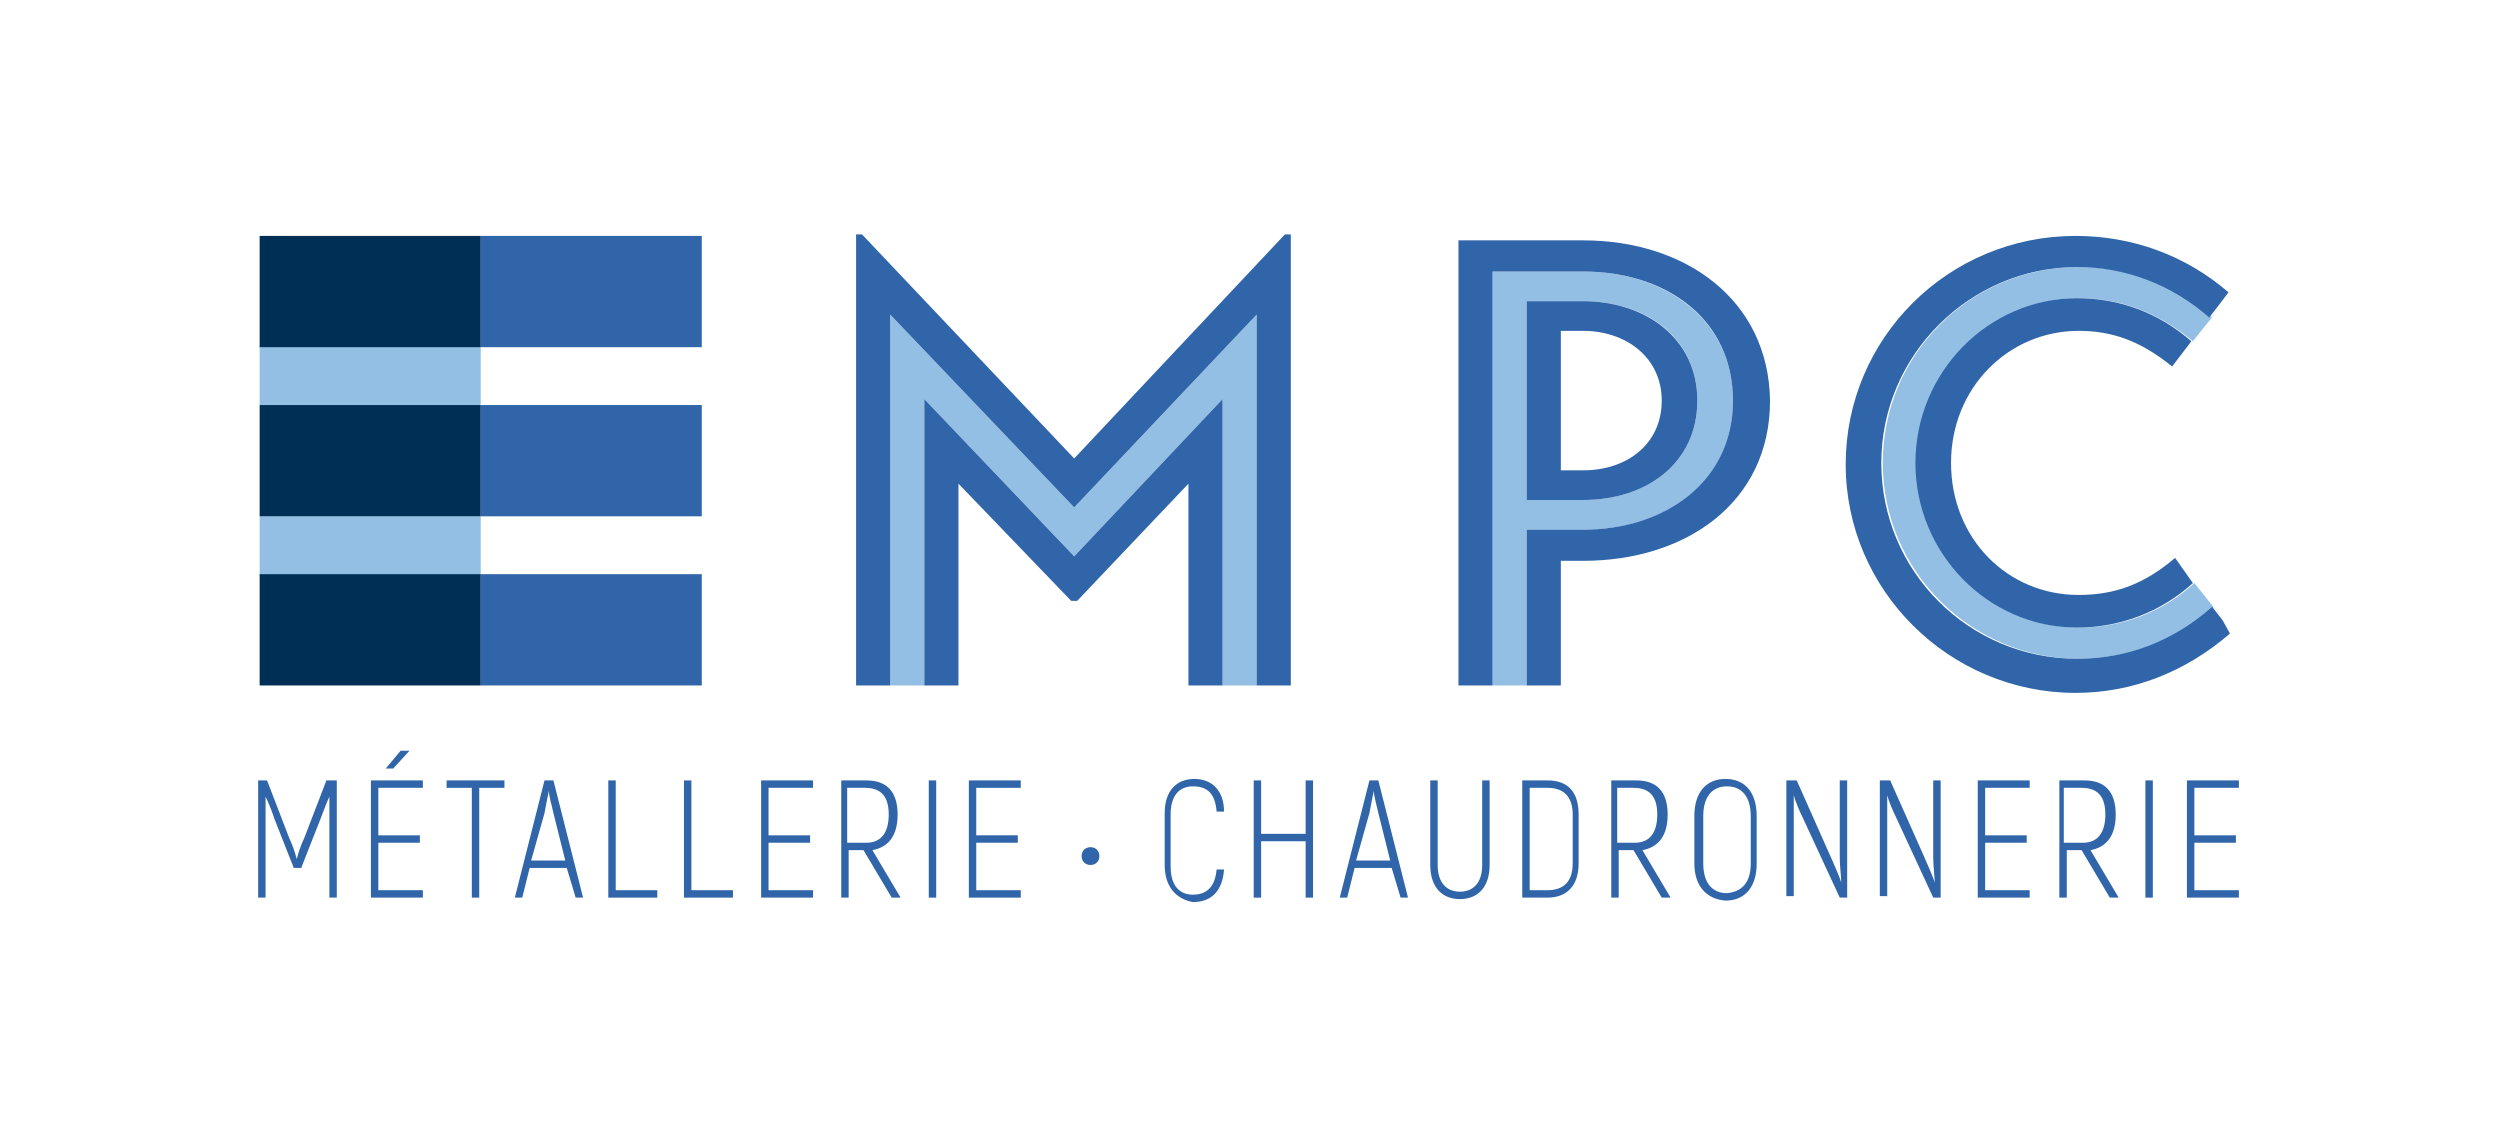 <?xml version="1.0" encoding="utf-8"?>
<!-- Generator: Adobe Illustrator 24.1.3, SVG Export Plug-In . SVG Version: 6.00 Build 0)  -->
<svg version="1.1" xmlns="http://www.w3.org/2000/svg" xmlns:xlink="http://www.w3.org/1999/xlink" x="0px" y="0px"
	 viewBox="0 0 168.5 76.5" style="enable-background:new 0 0 168.5 76.5;" xml:space="preserve">
<style type="text/css">
	.st0{fill:#3065AA;}
	.st1{fill:#92BFE3;}
	.st2{fill:#002F55;}
</style>
<g id="Calque_2">
</g>
<g id="Calque_1">
	<g>
		<g>
			<g>
				<rect x="32.4" y="15.9" class="st0" width="14.9" height="7.5"/>
				<rect x="32.4" y="27.3" class="st0" width="14.9" height="7.5"/>
				<rect x="32.4" y="38.7" class="st0" width="14.9" height="7.5"/>
				<rect x="17.5" y="23.3" class="st1" width="14.9" height="4"/>
				<rect x="17.5" y="34.8" class="st1" width="14.9" height="4"/>
				<rect x="17.5" y="15.9" class="st2" width="14.9" height="7.5"/>
				<rect x="17.5" y="27.3" class="st2" width="14.9" height="7.5"/>
				<rect x="17.5" y="38.7" class="st2" width="14.9" height="7.5"/>
			</g>
			<g>
				<polygon class="st1" points="72.4,34.2 60,21.2 60,46.2 62.3,46.2 62.3,26.9 72.4,37.5 82.4,26.9 82.4,46.2 84.7,46.2 
					84.7,21.2 				"/>
				<polygon class="st0" points="72.4,37.5 62.3,26.9 62.3,46.2 62.3,46.2 64.6,46.2 64.6,32.6 72.2,40.5 72.6,40.5 80.1,32.6 
					80.1,46.2 82.4,46.2 82.4,46.2 82.4,26.9 				"/>
				<polygon class="st0" points="86.6,15.8 72.4,30.9 58.1,15.8 57.7,15.8 57.7,46.2 60,46.2 60,46.2 60,21.2 72.4,34.2 84.7,21.2 
					84.7,46.2 84.7,46.2 87,46.2 87,15.8 				"/>
			</g>
			<g>
				<path class="st1" d="M106.7,35.7c5.6,0,10.1-3.2,10.1-8.7c0-5.5-4.6-8.7-10.1-8.7h-6.1v27.9h2.3V35.7H106.7z M102.9,20.3h3.8
					c4.3,0,7.7,2.5,7.7,6.7c0,4.2-3.4,6.7-7.7,6.7h-3.8V20.3z"/>
				<path class="st0" d="M106.7,16.2h-8.4v30h1.6h0.7V18.3h6.1c5.6,0,10.1,3.2,10.1,8.7c0,5.5-4.6,8.7-10.1,8.7h-3.8v10.5h0.6h1.7
					v-8.4h1.5c6.9,0,12.6-3.9,12.6-10.8C119.2,20.2,113.6,16.2,106.7,16.2z"/>
				<path class="st0" d="M106.7,20.3h-3.8v13.4h3.8c4.3,0,7.7-2.5,7.7-6.7C114.4,22.8,110.9,20.3,106.7,20.3z M105.2,31.7v-9.4h1.5
					c2.9,0,5.3,1.8,5.3,4.7c0,2.9-2.3,4.7-5.3,4.7H105.2z"/>
			</g>
			<g>
				<path class="st1" d="M140.1,18c-7.3,0-13.2,5.9-13.2,13.2s6,13.2,13.2,13.2c3.3,0,6.5-1.2,9.1-3.5l0.7,0.9c0,0,0,0,0,0l-2-2.5
					c-2.2,2-4.9,3-7.8,3c-6,0-10.9-5-10.9-11.1s4.9-11.1,10.9-11.1c2.9,0,5.4,1,7.7,2.9l2-2.5c0,0,0,0,0,0l-0.7,0.9
					C146.5,19.1,143.4,18,140.1,18z"/>
				<path class="st0" d="M149.8,41.8l-0.7-0.9c-2.6,2.3-5.7,3.5-9.1,3.5c-7.3,0-13.2-5.9-13.2-13.2s6-13.2,13.2-13.2
					c3.3,0,6.4,1.2,8.9,3.4l0.7-0.9l0.6-0.8c-2.9-2.5-6.5-3.8-10.3-3.8c-8.6,0-15.5,6.9-15.5,15.4c0,8.5,7,15.4,15.5,15.4
					c3.8,0,7.4-1.4,10.4-4L149.8,41.8z"/>
				<path class="st0" d="M146.6,37.6c-2.1,1.8-4.1,2.5-6.5,2.5c-4.8,0-8.6-3.8-8.6-8.9c0-5.1,3.9-8.9,8.6-8.9c2.3,0,4.2,0.7,6.3,2.4
					l1.3-1.7c0,0,0,0,0,0c-2.2-1.9-4.8-2.9-7.7-2.9c-6,0-10.9,5-10.9,11.1s4.9,11.1,10.9,11.1c2.8,0,5.6-1,7.8-3c0,0,0,0,0,0
					L146.6,37.6z"/>
			</g>
		</g>
		<g>
			<path class="st0" d="M22.7,52.6v7.9h-0.5v-5.1c0-0.6,0-1.1,0-1.7l0,0c-0.2,0.4-0.4,1-0.6,1.5l-1.3,3.3h-0.5l-1.3-3.3
				c-0.2-0.6-0.4-1.1-0.6-1.5l0,0c0,0.5,0,1.1,0,1.7v5.1h-0.5v-7.9H18l1.5,3.9c0.2,0.4,0.4,1,0.5,1.4h0c0.1-0.4,0.3-1,0.5-1.4
				l1.5-3.9H22.7z"/>
			<path class="st0" d="M28.5,60v0.5h-3.5v-7.9h3.5v0.5h-3v3.2h2.8v0.5h-2.8V60H28.5z M26.5,51.8H26l1-1.2h0.6L26.5,51.8z"/>
			<path class="st0" d="M34,53.1h-1.7v7.4h-0.5v-7.4h-1.7v-0.5H34V53.1z"/>
			<path class="st0" d="M38.2,58.5h-2.5l-0.5,2h-0.5l2-7.9h0.6l2,7.9h-0.5L38.2,58.5z M38.1,58l-0.8-3.2c-0.1-0.5-0.3-1.1-0.3-1.5h0
				c-0.1,0.4-0.2,1-0.3,1.5L35.8,58H38.1z"/>
			<path class="st0" d="M44.3,60v0.5H41v-7.9h0.5V60H44.3z"/>
			<path class="st0" d="M49.4,60v0.5h-3.3v-7.9h0.5V60H49.4z"/>
			<path class="st0" d="M54.8,60v0.5h-3.5v-7.9h3.5v0.5h-3v3.2h2.8v0.5h-2.8V60H54.8z"/>
			<path class="st0" d="M58.2,57.3h-1v3.2h-0.5v-7.9h1.7c1.4,0,2.1,0.8,2.1,2.3c0,1.4-0.6,2.2-1.7,2.4l1.9,3.2h-0.6L58.2,57.3z
				 M57.2,56.8h1.2c1,0,1.5-0.7,1.5-1.9c0-1.2-0.5-1.8-1.6-1.8h-1.2V56.8z"/>
			<path class="st0" d="M62.6,52.6h0.5v7.9h-0.5V52.6z"/>
			<path class="st0" d="M68.8,60v0.5h-3.5v-7.9h3.5v0.5h-3v3.2h2.8v0.5h-2.8V60H68.8z"/>
			<path class="st0" d="M72.9,57.7c0-0.4,0.3-0.6,0.6-0.6c0.4,0,0.6,0.3,0.6,0.6c0,0.4-0.3,0.6-0.6,0.6
				C73.2,58.3,72.9,58.1,72.9,57.7z"/>
			<path class="st0" d="M78.5,58.3v-3.5c0-1.5,0.8-2.3,2-2.3c1.2,0,2,0.8,2,2.2H82c-0.1-1.2-0.6-1.7-1.6-1.7c-0.9,0-1.5,0.6-1.5,1.9
				v3.5c0,1.3,0.6,1.9,1.5,1.9c1,0,1.5-0.6,1.6-1.7h0.5c-0.1,1.4-0.8,2.2-2.1,2.2C79.3,60.6,78.5,59.8,78.5,58.3z"/>
			<path class="st0" d="M88.5,52.6v7.9H88v-3.8H85v3.8h-0.5v-7.9H85v3.6H88v-3.6H88.5z"/>
			<path class="st0" d="M93.8,58.5h-2.5l-0.5,2h-0.5l2-7.9h0.6l2,7.9h-0.5L93.8,58.5z M93.7,58l-0.8-3.2c-0.1-0.5-0.3-1.1-0.3-1.5h0
				c-0.1,0.4-0.2,1-0.3,1.5L91.4,58H93.7z"/>
			<path class="st0" d="M96.4,58.3v-5.7h0.5v5.7c0,1.2,0.6,1.8,1.5,1.8c0.9,0,1.5-0.6,1.5-1.8v-5.7h0.5v5.7c0,1.5-0.8,2.3-2,2.3
				C97.2,60.6,96.4,59.8,96.4,58.3z"/>
			<path class="st0" d="M102.6,52.6h1.7c1.4,0,2.1,0.8,2.1,2.3v3.3c0,1.5-0.8,2.3-2.1,2.3h-1.7V52.6z M104.3,60
				c1.1,0,1.7-0.6,1.7-1.8v-3.3c0-1.2-0.6-1.8-1.7-1.8h-1.2V60H104.3z"/>
			<path class="st0" d="M110.1,57.3h-1v3.2h-0.5v-7.9h1.7c1.4,0,2.1,0.8,2.1,2.3c0,1.4-0.6,2.2-1.7,2.4l1.9,3.2h-0.6L110.1,57.3z
				 M109,56.8h1.2c1,0,1.5-0.7,1.5-1.9c0-1.2-0.5-1.8-1.6-1.8H109V56.8z"/>
			<path class="st0" d="M114.2,58.2V55c0-1.6,0.8-2.5,2.1-2.5c1.3,0,2.1,0.9,2.1,2.5v3.2c0,1.6-0.8,2.5-2.1,2.5
				C115,60.6,114.2,59.7,114.2,58.2z M118,58.2V55c0-1.3-0.6-2-1.6-2c-1,0-1.6,0.7-1.6,2v3.2c0,1.3,0.6,2,1.6,2
				C117.4,60.1,118,59.5,118,58.2z"/>
			<path class="st0" d="M120.6,52.6h0.5l2.4,5.4c0.2,0.5,0.5,1.1,0.6,1.5l0,0c0-0.4-0.1-1.1-0.1-1.7v-5.2h0.5v7.9h-0.5l-2.5-5.4
				c-0.2-0.4-0.5-1.1-0.6-1.5l0,0c0,0.5,0,1.1,0,1.6v5.2h-0.5V52.6z"/>
			<path class="st0" d="M126.9,52.6h0.5l2.4,5.4c0.2,0.5,0.5,1.1,0.6,1.5l0,0c0-0.4-0.1-1.1-0.1-1.7v-5.2h0.5v7.9h-0.5l-2.5-5.4
				c-0.2-0.4-0.5-1.1-0.6-1.5l0,0c0,0.5,0,1.1,0,1.6v5.2h-0.5V52.6z"/>
			<path class="st0" d="M136.8,60v0.5h-3.5v-7.9h3.5v0.5h-3v3.2h2.8v0.5h-2.8V60H136.8z"/>
			<path class="st0" d="M140.3,57.3h-1v3.2h-0.5v-7.9h1.7c1.4,0,2.1,0.8,2.1,2.3c0,1.4-0.6,2.2-1.7,2.4l1.9,3.2h-0.6L140.3,57.3z
				 M139.2,56.8h1.2c1,0,1.5-0.7,1.5-1.9c0-1.2-0.5-1.8-1.6-1.8h-1.2V56.8z"/>
			<path class="st0" d="M144.6,52.6h0.5v7.9h-0.5V52.6z"/>
			<path class="st0" d="M150.9,60v0.5h-3.5v-7.9h3.5v0.5h-3v3.2h2.8v0.5h-2.8V60H150.9z"/>
		</g>
	</g>
</g>
</svg>
